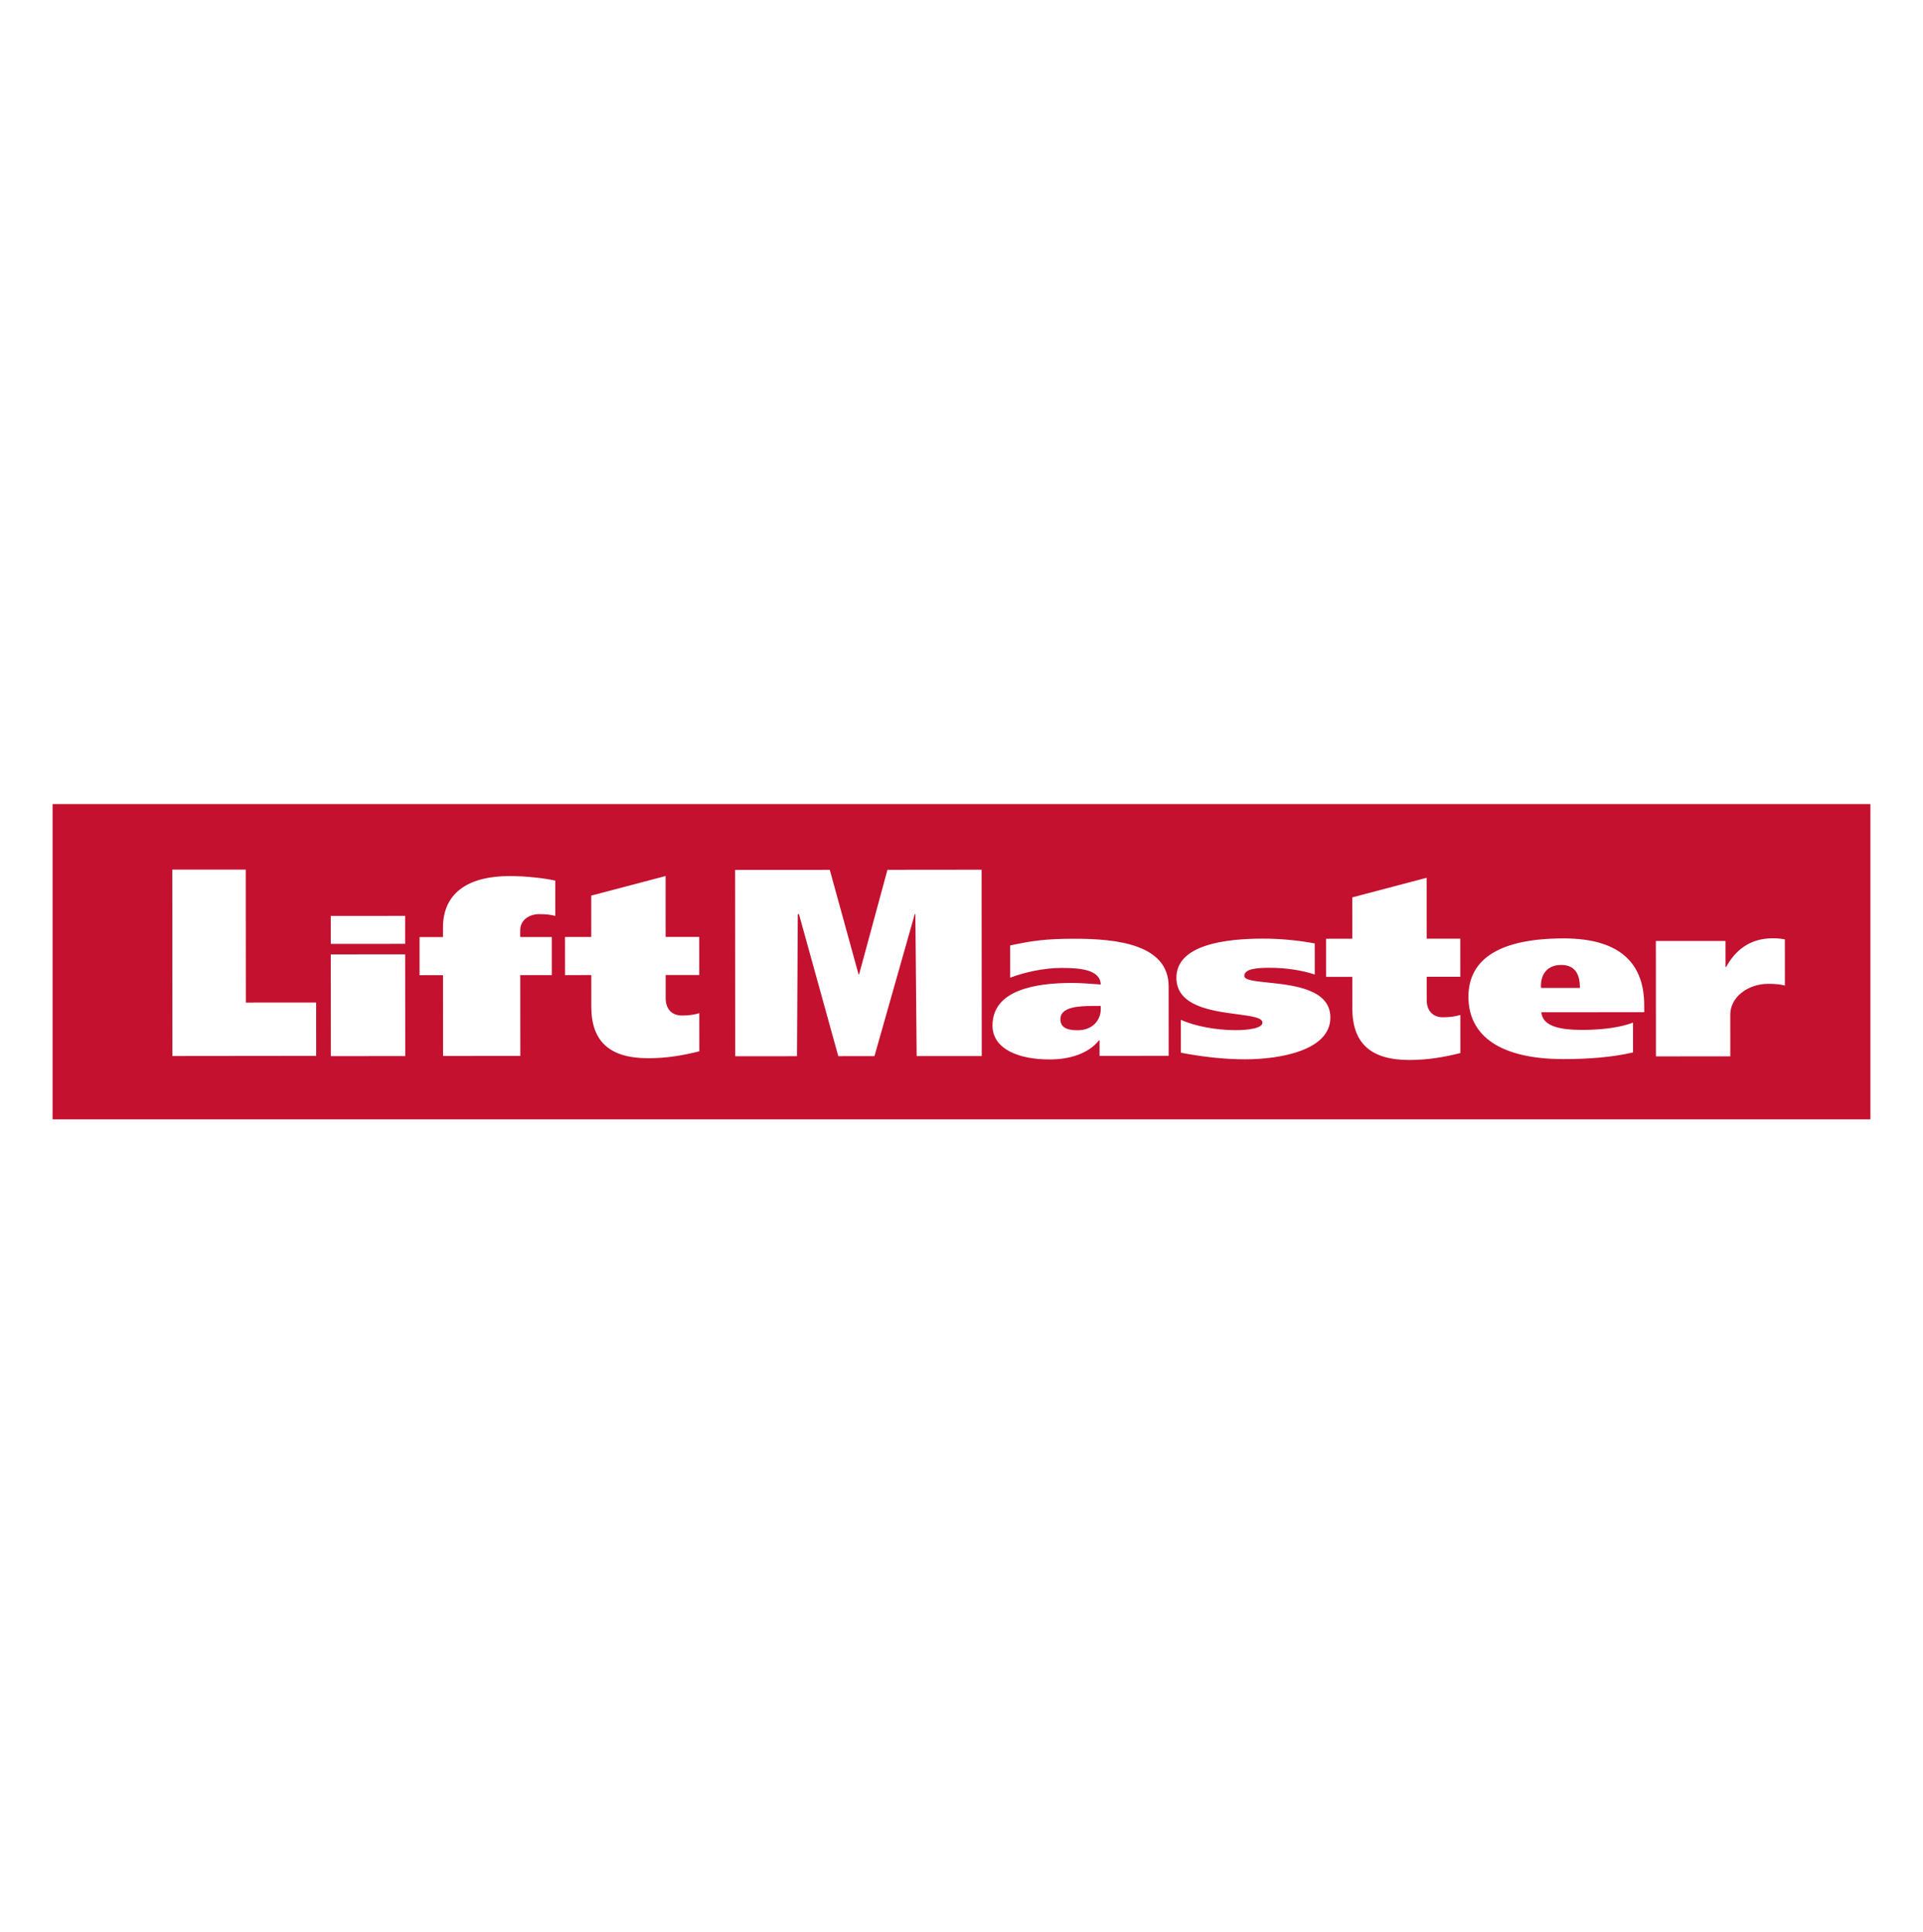 <svg width="200" height="201" viewBox="0 0 200 201" fill="none" xmlns="http://www.w3.org/2000/svg">
<path d="M114.48 105.003C114.481 106.048 113.686 107.162 112.093 107.162C110.899 107.166 110.287 106.842 110.285 106.006C110.285 104.754 112.122 104.635 113.715 104.635L114.48 104.632V105.003Z" fill="#C3112F"/>
<path d="M160.277 102.764L160.276 102.761C160.185 101.81 160.585 100.372 162.372 100.372C164.131 100.368 164.318 101.832 164.318 102.761L160.277 102.764Z" fill="#C3112F"/>
<path fill-rule="evenodd" clip-rule="evenodd" d="M194.529 83.637H5.471V116.433H194.529V83.637ZM25.559 90.451L17.917 90.455L17.929 109.844L32.885 109.828L32.881 104.28L25.569 104.286L25.559 90.451ZM42.137 98.178L34.4 98.181L34.398 95.269L42.135 95.266L42.137 98.178ZM34.4 99.273L42.138 99.27L42.147 109.85L34.41 109.857L34.4 99.273ZM46.074 101.434L43.637 101.438L43.635 97.472H46.071V96.322C46.16 92.664 48.98 91.13 52.968 91.126C54.776 91.123 56.678 91.36 57.752 91.597L57.754 95.268C57.708 95.259 57.663 95.249 57.617 95.238C57.292 95.166 56.926 95.086 56.067 95.086C55.085 95.089 54.105 95.662 54.105 96.761V97.466H57.388L57.39 101.428L54.109 101.431L54.115 109.833L46.079 109.84L46.074 101.434ZM61.49 93.158L61.492 97.463H58.762L58.766 101.429L61.495 101.425L61.497 104.699C61.499 108.357 63.436 110.077 67.427 110.074C69.331 110.074 71.048 109.779 72.734 109.353L72.732 105.391C72.179 105.551 71.627 105.631 70.921 105.631C69.909 105.631 69.234 104.994 69.234 103.828L69.232 101.419H72.728L72.725 97.457H69.229L69.225 91.121L61.49 93.158ZM140.64 93.344L140.643 97.642L137.912 97.646L137.915 101.611L140.645 101.608L140.648 104.882C140.65 108.537 142.586 110.257 146.577 110.257C148.48 110.254 150.198 109.962 151.885 109.536L151.882 105.574C151.33 105.734 150.777 105.814 150.073 105.814C149.06 105.814 148.385 105.176 148.385 104.01L148.382 101.602H151.878L151.876 97.636L148.38 97.639L148.376 91.303L140.64 93.344ZM76.454 90.483L86.3 90.477L89.291 101.342H89.353L92.298 90.474L102.093 90.464L102.106 109.85L95.335 109.853L95.202 95.083H95.14L90.947 109.856L87.186 109.859L83.096 95.093H82.973L82.891 109.863L76.466 109.869L76.454 90.483ZM105.062 101.698C106.597 101.121 108.563 100.682 110.405 100.682C112.334 100.679 114.447 100.862 114.478 102.402C114.314 102.392 114.121 102.378 113.907 102.362L113.906 102.362C113.209 102.31 112.298 102.242 111.478 102.242C107.643 102.245 103.22 102.985 103.223 106.682C103.225 109.193 106.113 110.202 109.09 110.199C111.263 110.218 113.226 109.574 114.299 108.216H114.361V109.831L121.548 109.824L121.543 102.604C121.54 98.235 116.164 97.642 111.751 97.645C108.745 97.645 107.363 97.857 105.06 98.341L105.062 101.698ZM122.813 106.08C124.287 106.743 126.499 107.153 128.495 107.153C129.782 107.153 131.302 106.967 131.301 106.371C131.301 105.843 130.14 105.69 128.654 105.495C126.015 105.147 122.351 104.665 122.35 101.704C122.347 98.235 127.537 97.636 131.327 97.633C133.262 97.629 135.196 97.838 136.739 98.136L136.742 101.368C135.475 100.945 133.817 100.666 132.067 100.666C130.751 100.666 129.413 100.762 129.413 101.512C129.413 101.945 130.48 102.057 131.876 102.202C134.525 102.479 138.363 102.88 138.365 105.839C138.367 109.26 133.146 110.183 129.51 110.186C127.269 110.189 124.996 109.914 122.815 109.501L122.813 106.08ZM171.007 105.285L171.005 104.571C171.003 100.503 168.824 97.607 162.618 97.61C156.144 97.617 152.72 99.641 152.723 103.687C152.726 107.825 156.153 110.17 162.627 110.164C165.335 110.164 167.789 109.952 169.844 109.469L169.842 106.368C168.615 106.848 166.713 107.127 164.598 107.127C162.316 107.13 160.432 106.788 160.308 105.292L171.007 105.285ZM179.46 97.879V97.876L172.215 97.879L172.223 109.881L179.96 109.878L179.957 105.522C179.956 103.738 181.765 102.335 183.912 102.335C184.599 102.331 185.27 102.402 185.637 102.517L185.634 97.712C185.328 97.642 184.84 97.597 184.382 97.597C181.967 97.597 180.441 98.885 179.526 100.589H179.464L179.46 97.879Z" fill="#C3112F"/>
</svg>
